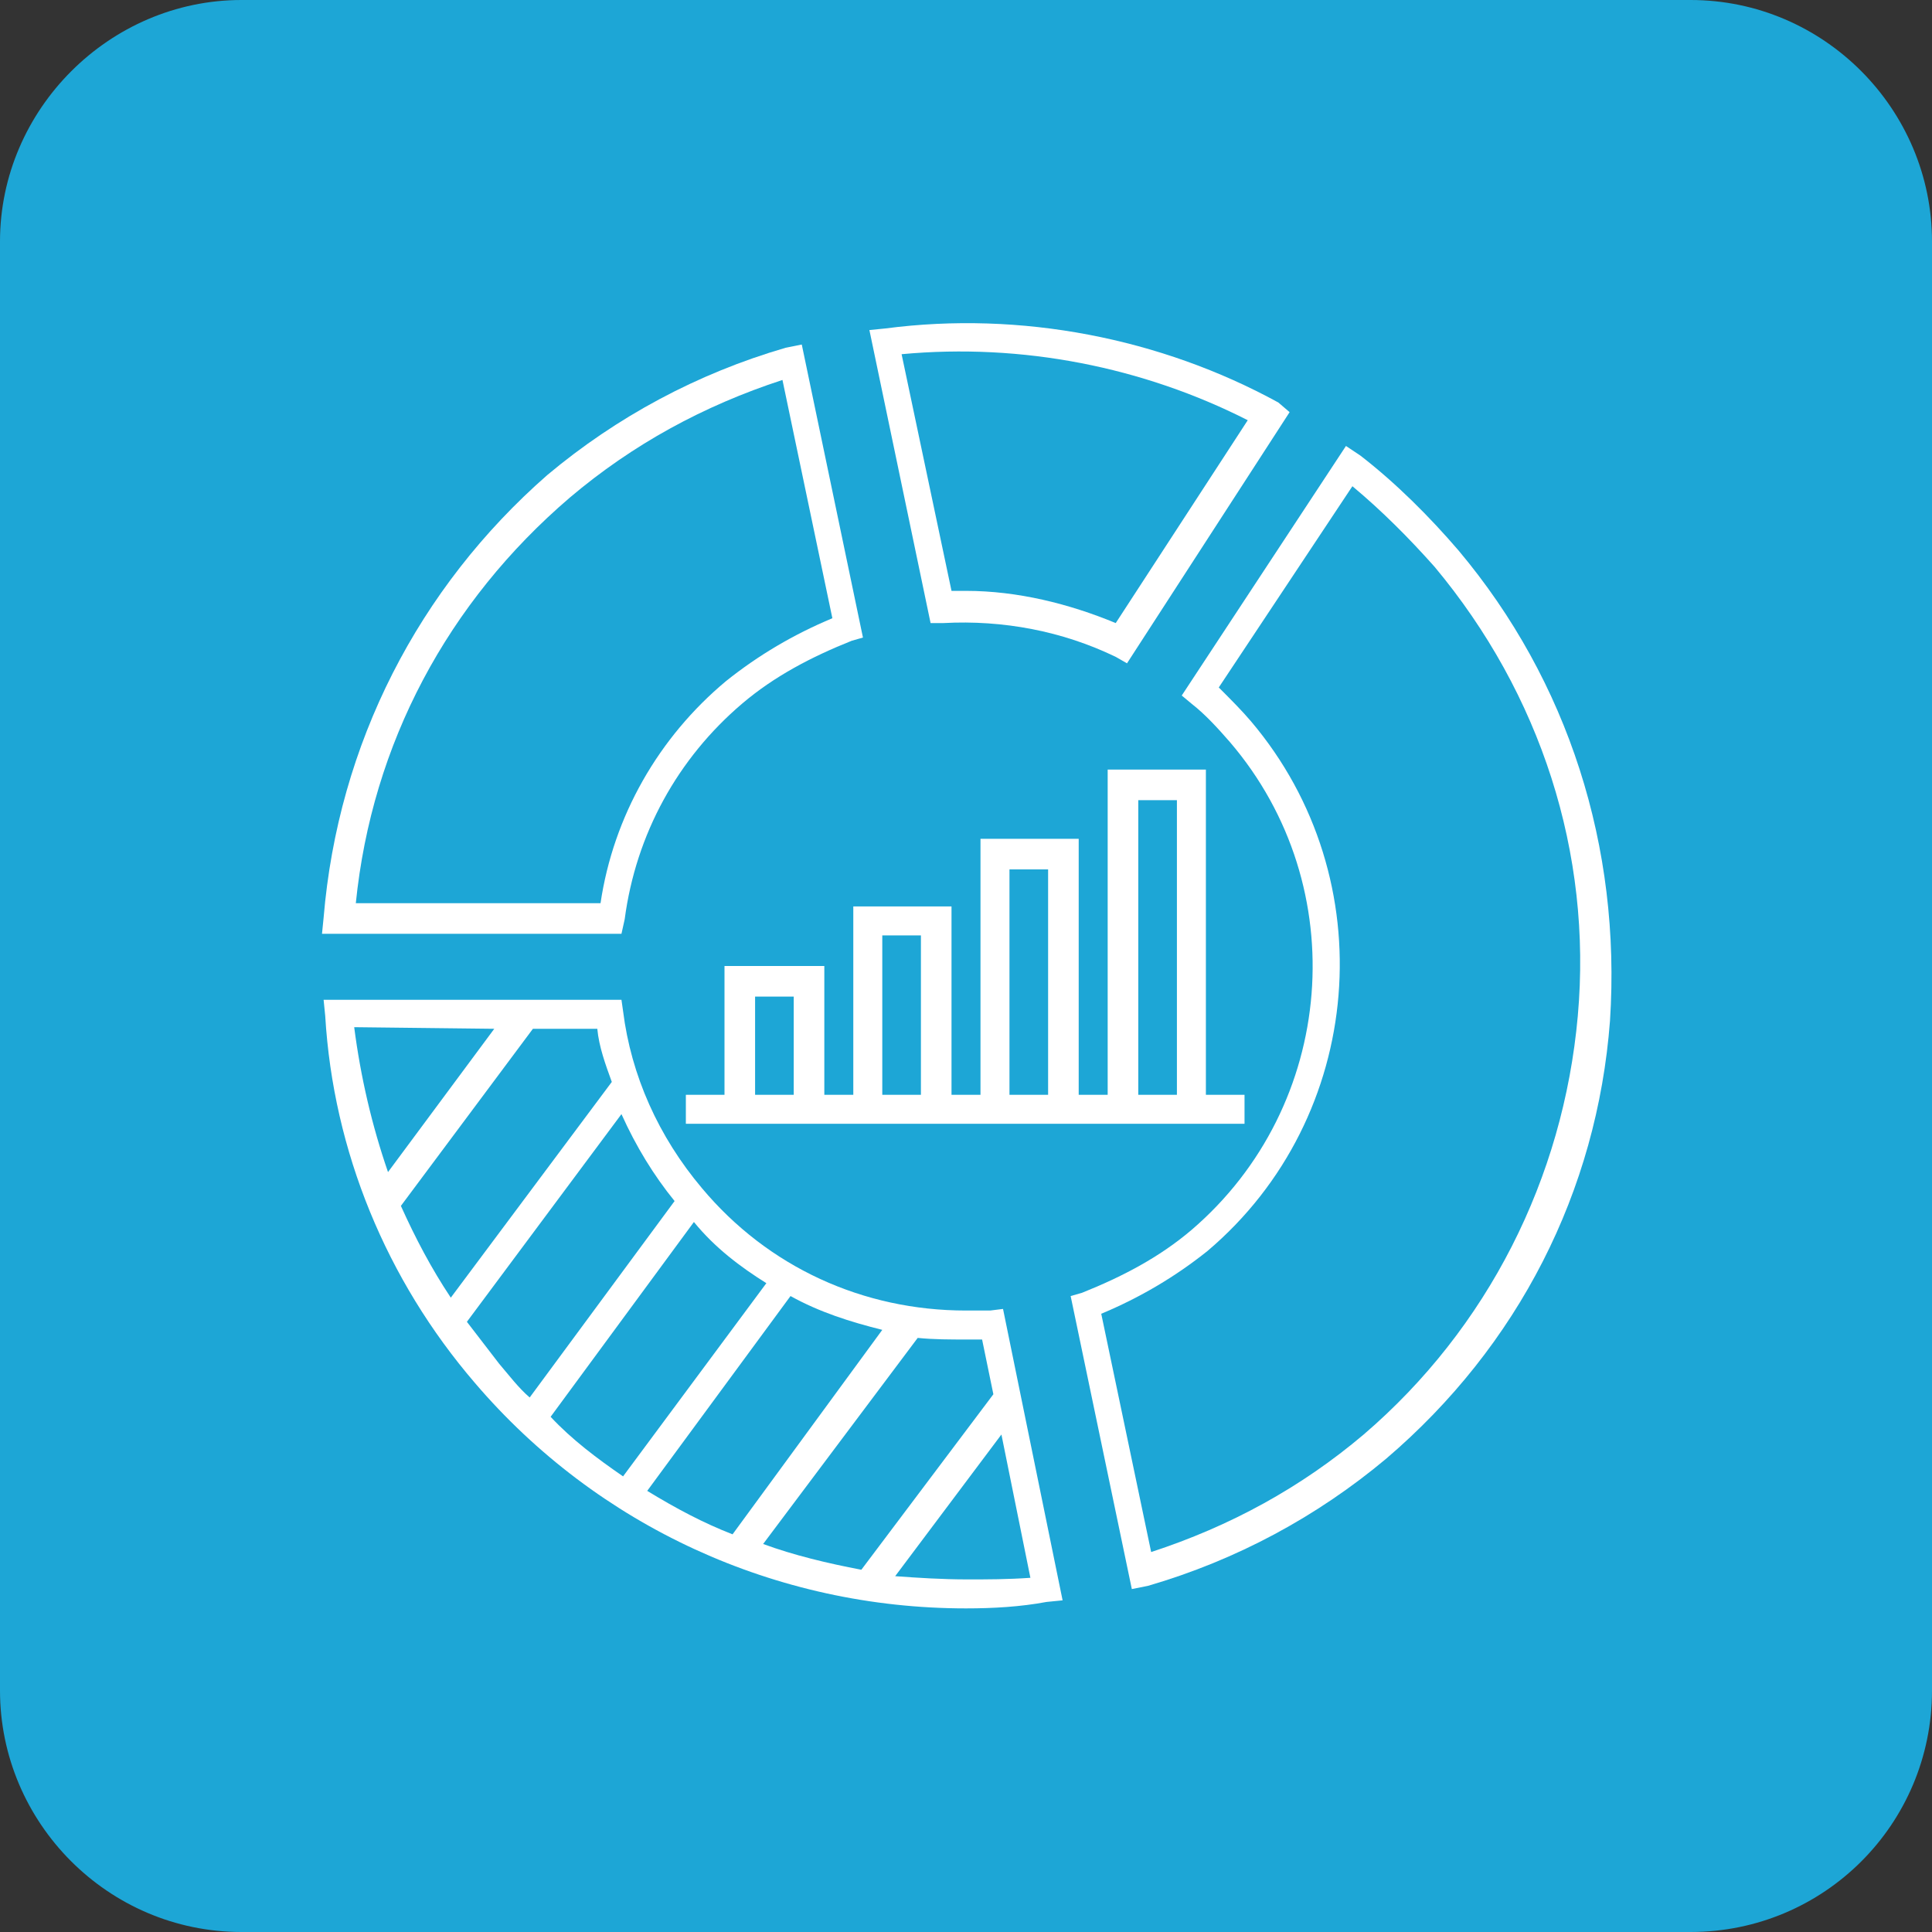 <?xml version="1.0" encoding="utf-8"?>
<!-- Generator: Adobe Illustrator 23.0.3, SVG Export Plug-In . SVG Version: 6.00 Build 0)  -->
<svg version="1.1" id="Calque_1" xmlns="http://www.w3.org/2000/svg" xmlns:xlink="http://www.w3.org/1999/xlink" x="0px" y="0px"
	 viewBox="0 0 120 120" style="enable-background:new 0 0 120 120;" xml:space="preserve">
<rect x="0" y="0" width="120" height="120" fill="#333333" stroke="none"/>
<style type="text/css">
	.st0{fill:#1DA6D6;}
	.st1{fill:#FFFFFF;}
</style>
<path class="st0" d="M105,120H15c-8.3,0-15-6.8-15-15V15C0,6.8,6.8,0,15,0h90c8.3,0,15,6.8,15,15v90C120,113.3,113.3,120,105,120z"
	/>
<g>
	<path class="st1" d="M38.8,57.1c0.7-5.3,3.3-10,7.3-13.4c2-1.7,4.3-2.9,6.8-3.9l0.7-0.2l-3.8-18.2l-1,0.2
		c-5.5,1.6-10.5,4.3-14.8,7.9c-8,7-13,16.7-13.9,27.5L20,58h18.6L38.8,57.1z M22.1,56.1c1-9.9,5.7-18.7,13.3-25.2
		c3.9-3.3,8.3-5.7,13.2-7.3l3.1,14.8c-2.4,1-4.6,2.3-6.6,3.9c-4.2,3.5-7,8.4-7.8,13.8H22.1z"/>
	<path class="st1" d="M61.5,81.4c-0.5,0-1,0-1.5,0l0,0c-6.4,0-12.3-2.7-16.4-7.6c-2.7-3.2-4.4-7-4.9-11l-0.1-0.7H20.1l0.1,1
		c0.5,8.4,3.8,16.4,9.3,22.8c7.6,8.9,18.7,14,30.5,14c1.7,0,3.4-0.1,5-0.4l1-0.1l-3.7-18.1L61.5,81.4L61.5,81.4z M60.1,83.2
		c0.2,0,0.5,0,0.9,0l0.7,3.4l-8.2,10.9c-2.1-0.4-4.2-0.9-6.1-1.6L57,83.1C58,83.2,59,83.2,60.1,83.2L60.1,83.2z M45.5,95.3
		c-1.8-0.7-3.5-1.6-5.3-2.7l8.9-12.1c1.8,1,3.7,1.6,5.7,2.1L45.5,95.3z M47.6,79.7l-8.9,12c-1.6-1.1-3.2-2.3-4.5-3.7l8.9-12.1
		C44.4,77.5,46,78.7,47.6,79.7z M38,67.2L28,80.6c-1.2-1.8-2.2-3.7-3.1-5.7l8.2-11h4C37.2,65,37.6,66.1,38,67.2z M30.7,63.9
		l-6.6,8.9c-1-2.9-1.7-5.9-2.1-9L30.7,63.9z M31,84.7c-0.7-0.9-1.3-1.7-2-2.6l9.6-12.9c0.9,2,2,3.8,3.3,5.4l-9,12.2
		C32.2,86.2,31.6,85.4,31,84.7z M60.1,98.1c-1.6,0-3.1-0.1-4.5-0.2l6.6-8.8L64,98C62.6,98.1,61.3,98.1,60.1,98.1z"/>
	<path class="st1" d="M58.6,38.7c3.7-0.2,7.4,0.5,10.7,2.1l0.7,0.4l10.1-15.6L79.4,25c-7.3-4-16-5.7-24.4-4.6l-1,0.1l3.8,18.2H58.6z
		 M77.5,26.1l-8.2,12.6c-2.9-1.2-6.1-2-9.3-2c-0.2,0-0.5,0-0.9,0L56,22C63.5,21.3,71,22.8,77.5,26.1z"/>
	<path class="st1" d="M90.6,34.2c-1.8-2.1-3.9-4.2-6.1-5.9l-0.9-0.6L73.4,43.2l0.6,0.5c0.9,0.7,1.7,1.6,2.4,2.4
		c7.7,9,6.6,22.6-2.4,30.3c-2,1.7-4.3,2.9-6.8,3.9l-0.7,0.2l3.8,18.2l1-0.2c5.5-1.6,10.5-4.3,14.8-7.9c8.2-7,13.1-16.6,13.9-27.2
		C100.7,52.6,97.4,42.3,90.6,34.2z M98,63.1c-0.9,10.1-5.6,19.4-13.3,26c-3.9,3.3-8.3,5.7-13.2,7.3l-3.1-14.8c2.4-1,4.6-2.3,6.6-3.9
		c9.8-8.3,11-23.1,2.7-32.9c-0.6-0.7-1.2-1.3-2-2.1L84,30.2c1.8,1.5,3.5,3.2,5.1,5C95.7,43.1,98.9,53,98,63.1z"/>
	<path class="st1" d="M68.8,47.8V68H67V52.1h-6.1V68h-1.8V56.3H53V68h-1.8v-8H45v8h-2.4v1.8h34.7V68h-2.4V47.8H68.8z M46.9,68v-6.1
		h2.4V68H46.9z M54.8,68v-9.9h2.4V68H54.8z M62.7,68V54h2.4v14H62.7z M70.7,68V49.7h2.4V68H70.7z"/>
</g>
</svg>
